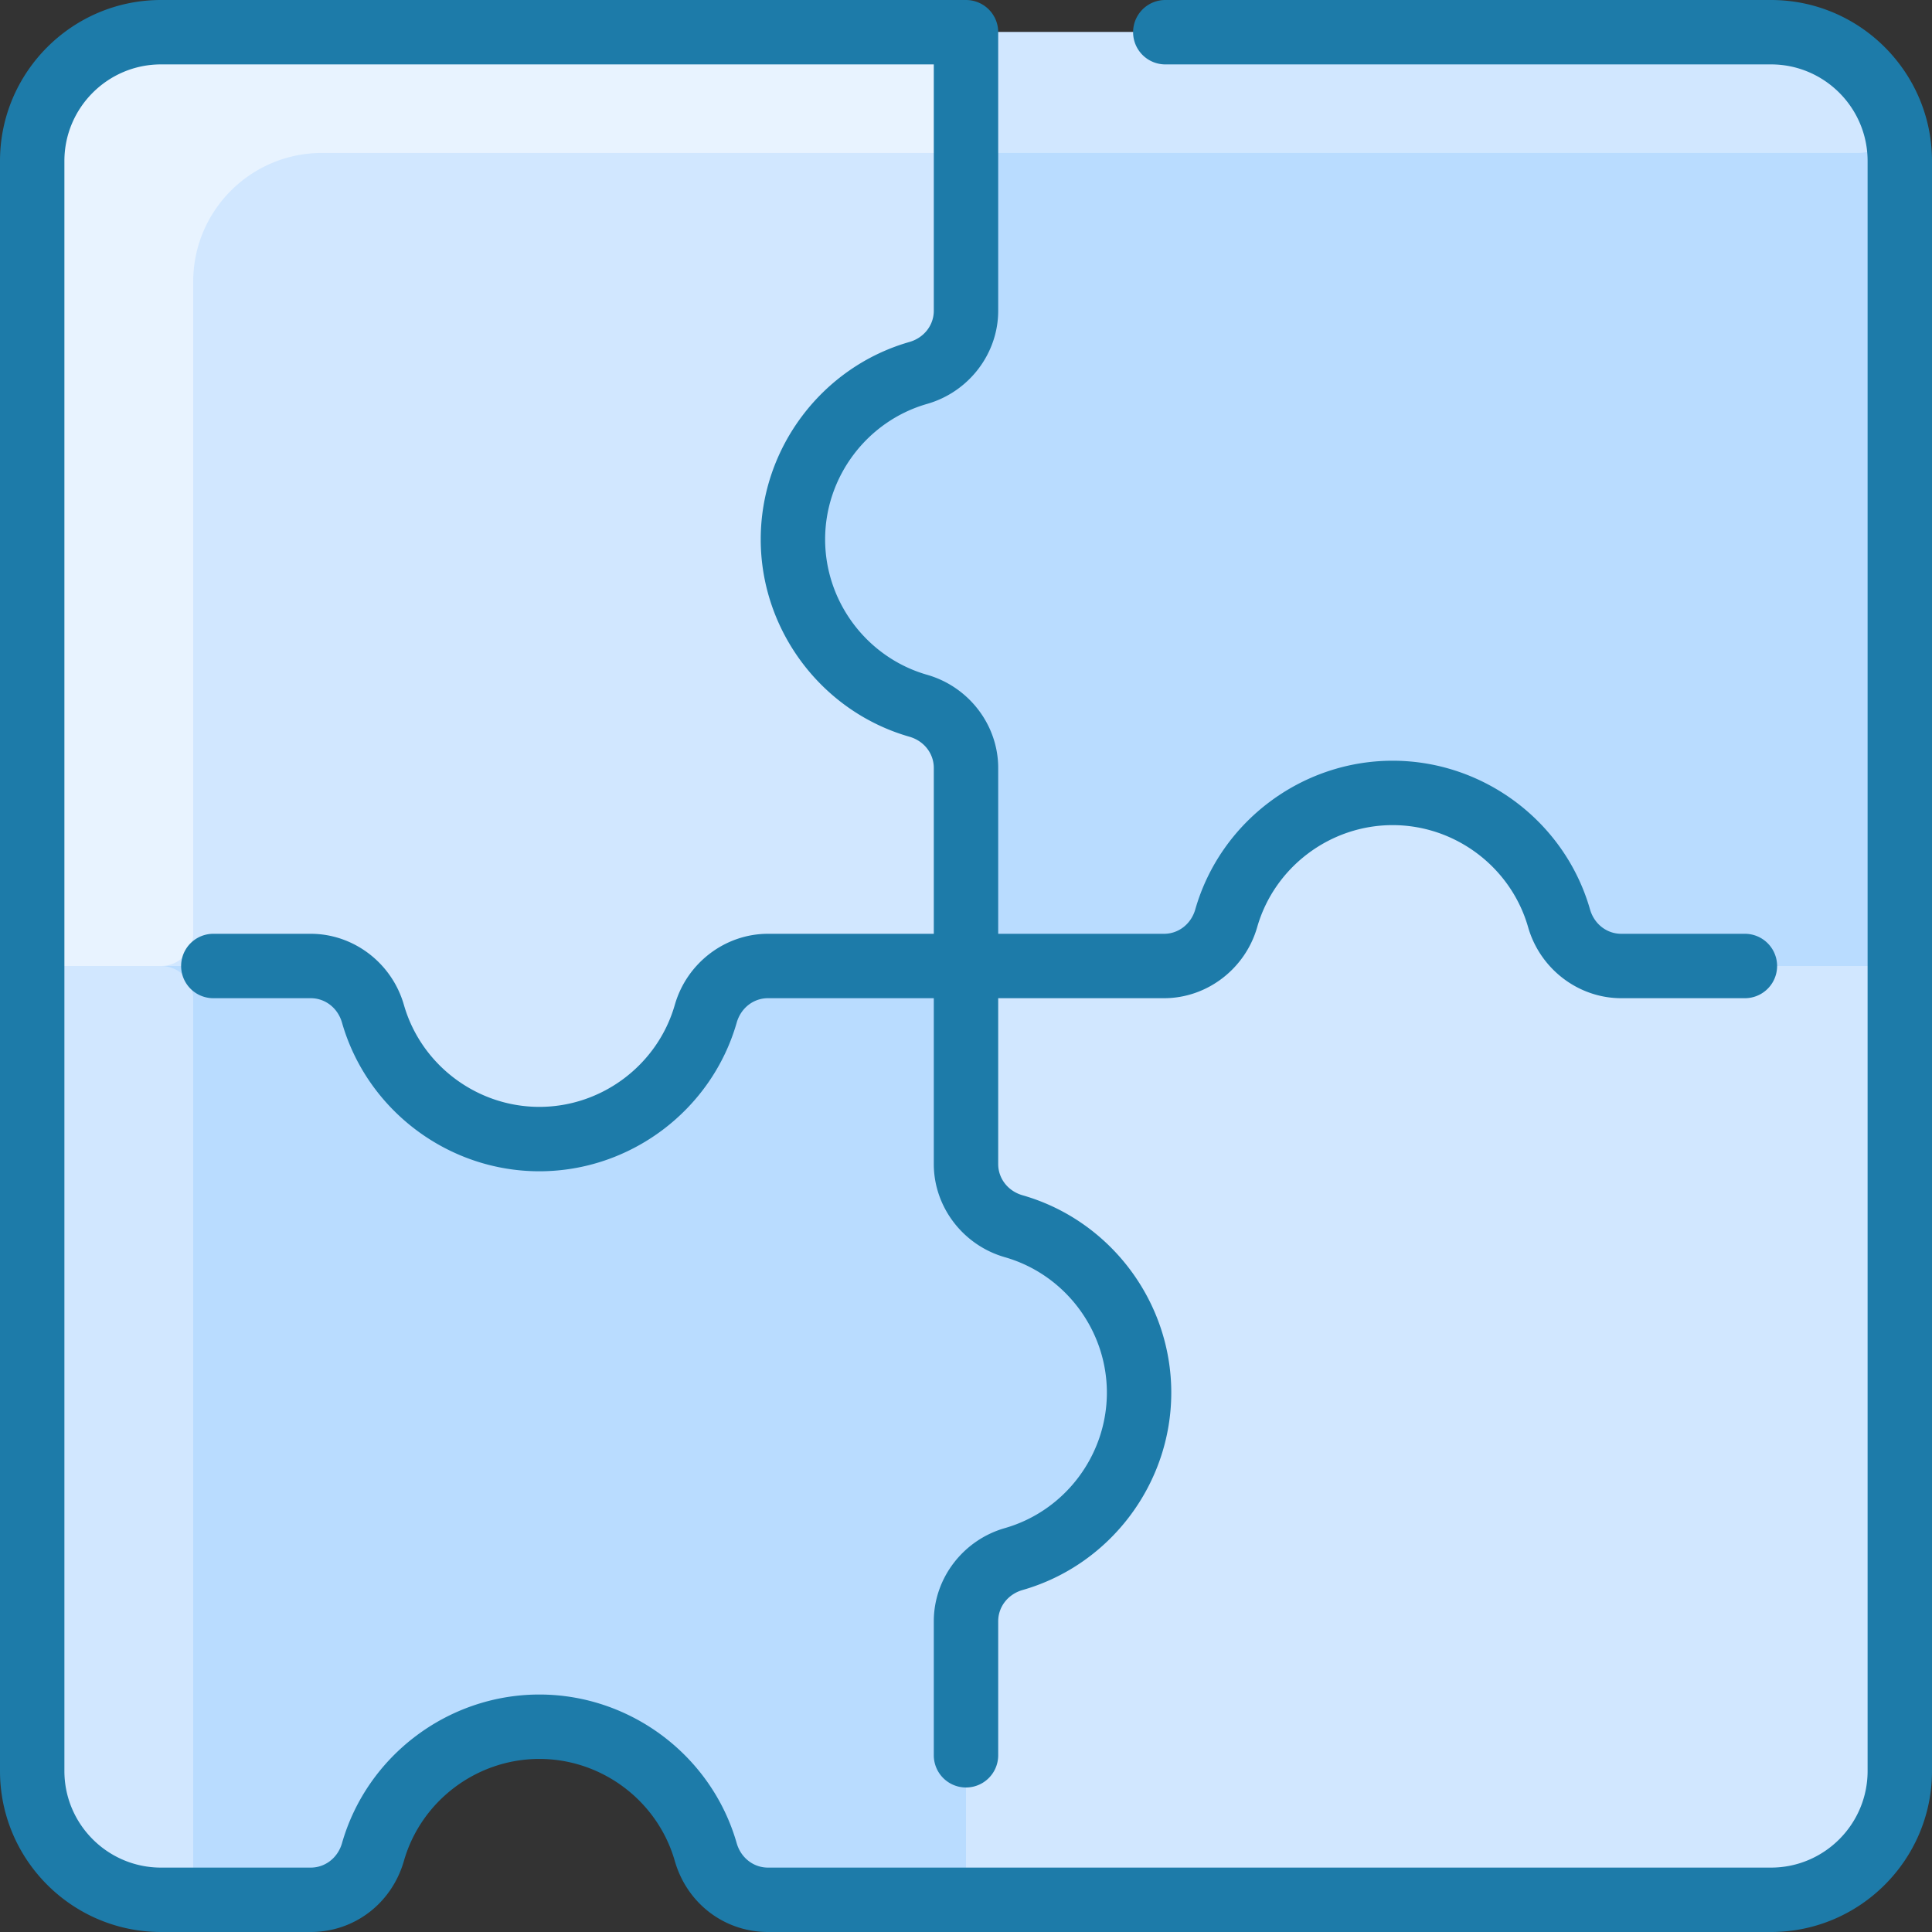 <?xml version="1.0" encoding="UTF-8"?> <svg xmlns="http://www.w3.org/2000/svg" xmlns:xlink="http://www.w3.org/1999/xlink" version="1.1" width="512" height="512" x="0" y="0" viewBox="0 0 480 480" style="enable-background:new 0 0 512 512" xml:space="preserve" class=""><rect x="0" y="0" width="480" height="480" fill="#333333" stroke="none"/><g><path fill="#d1e7ff" d="M440 8H40C22.33 8 8 22.33 8 40v400c0 17.67 14.33 32 32 32h37.2c7.25 0 13.46-4.9 15.46-11.86C97.8 442.16 114.37 429 134 429s36.2 13.16 41.34 31.14c2 6.96 8.21 11.86 15.46 11.86H440c17.67 0 32-14.33 32-32V40c0-17.67-14.33-32-32-32z" opacity="1" data-original="#d1e7ff"></path><path fill="#d1e7ff" d="M472 240v200c0 17.67-14.33 32-32 32H240v-69.2c0-7.25 4.9-13.46 11.86-15.46C269.84 382.2 283 365.63 283 346s-13.16-36.2-31.14-41.34c-6.96-2-11.86-8.21-11.86-15.46V240h49.2c7.25 0 13.46-4.9 15.46-11.86C309.8 210.16 326.37 197 346 197s36.2 13.16 41.34 31.14c2 6.96 8.21 11.86 15.46 11.86z" opacity="1" data-original="#d1e7ff"></path><path fill="#b9dcff" d="M472 40v200h-69.2c-7.25 0-13.46-4.9-15.46-11.86C382.2 210.16 365.63 197 346 197s-36.2 13.16-41.34 31.14c-2 6.96-8.21 11.86-15.46 11.86H240v-49.2c0-7.25-4.9-13.46-11.86-15.46C210.16 170.2 197 153.63 197 134s13.16-36.2 31.14-41.34c6.96-2 11.86-8.21 11.86-15.46V8h200c17.67 0 32 14.33 32 32zM251.86 304.66C269.84 309.8 283 326.37 283 346s-13.16 36.2-31.14 41.34c-6.96 2-11.86 8.21-11.86 15.46V472h-49.2c-7.25 0-13.46-4.9-15.46-11.86C170.2 442.16 153.63 429 134 429s-36.2 13.16-41.34 31.14c-2 6.96-8.21 11.86-15.46 11.86H40c-17.67 0-32-14.33-32-32V240h69.2c7.25 0 13.46 4.9 15.46 11.86C97.8 269.84 114.37 283 134 283s36.2-13.16 41.34-31.14c2-6.96 8.21-11.86 15.46-11.86H240v49.2c0 7.25 4.9 13.46 11.86 15.46z" opacity="1" data-original="#b9dcff"></path><path fill="#e8f3ff" d="M240 8v22a8 8 0 0 1-8 8H80c-17.673 0-32 14.327-32 32v162c0 4.418-3.585 8-8.003 8H8V40C8 22.327 22.327 8 40 8z" opacity="1" data-original="#e8f3ff"></path><path fill="#d1e7ff" d="M461.821 38H248a8 8 0 0 1-8-8V8h200c12.929 0 24.07 7.669 29.118 18.706C471.534 31.989 467.629 38 461.821 38zM39.879 472C22.31 471.935 8 457.681 8 440V240h31.997c4.422 0 8.002 3.591 8.002 8.012v215.992c.003 4.468-3.652 8.012-8.12 7.996z" opacity="1" data-original="#d1e7ff"></path><path fill="#1d7ba9" d="M440 0H289.516a8 8 0 0 0 0 16H440c13.233 0 24 10.767 24 24v400c0 13.233-10.767 24-24 24H190.8c-3.604 0-6.728-2.439-7.768-6.059C176.814 436.191 156.651 421 134 421s-42.814 15.191-49.028 36.931C83.928 461.561 80.805 464 77.2 464H40c-13.233 0-24-10.767-24-24V40c0-13.233 10.767-24 24-24h192v61.204c0 3.604-2.437 6.724-6.063 7.762C204.189 91.192 189 111.356 189 134s15.189 42.808 36.938 49.035c3.626 1.038 6.063 4.157 6.063 7.762V232h-41.203c-10.65 0-20.168 7.261-23.145 17.658C163.38 264.579 149.542 275 134 275s-29.38-10.421-33.652-25.341C97.371 239.261 87.854 232 77.203 232H53a8 8 0 0 0 0 16h24.203c3.604 0 6.724 2.436 7.763 6.063C91.192 275.811 111.356 291 134 291s42.808-15.189 49.035-36.938c1.038-3.626 4.157-6.062 7.762-6.062H232v41.204c0 10.65 7.262 20.167 17.658 23.144C264.579 316.62 275 330.458 275 346s-10.421 29.38-25.342 33.653C239.262 382.629 232 392.146 232 402.796v33.3a8 8 0 0 0 16 0v-33.3c0-3.604 2.437-6.724 6.063-7.762C275.811 388.808 291 368.644 291 346s-15.189-42.808-36.938-49.035c-3.626-1.038-6.063-4.157-6.063-7.762V248h41.203c10.65 0 20.168-7.261 23.144-17.658C316.62 215.421 330.458 205 346 205s29.38 10.421 33.652 25.341C382.629 240.739 392.146 248 402.797 248h30.719a8 8 0 0 0 0-16h-30.719c-3.604 0-6.724-2.436-7.762-6.063C388.808 204.189 368.644 189 346 189s-42.808 15.189-49.035 36.938c-1.038 3.626-4.157 6.062-7.762 6.062H248v-41.204c0-10.65-7.262-20.167-17.658-23.144C215.421 163.38 205 149.542 205 134s10.421-29.38 25.342-33.653C240.738 97.371 248 87.854 248 77.204V8a8 8 0 0 0-8-8H40C17.944 0 0 17.944 0 40v400c0 22.056 17.944 40 40 40h37.2c10.813 0 20.115-7.093 23.152-17.661C104.617 447.42 118.453 437 134 437s29.383 10.42 33.651 25.35C170.685 472.907 179.987 480 190.8 480H440c22.056 0 40-17.944 40-40V40c0-22.056-17.944-40-40-40z" opacity="1" data-original="#2e58ff" class=""></path></g></svg> 